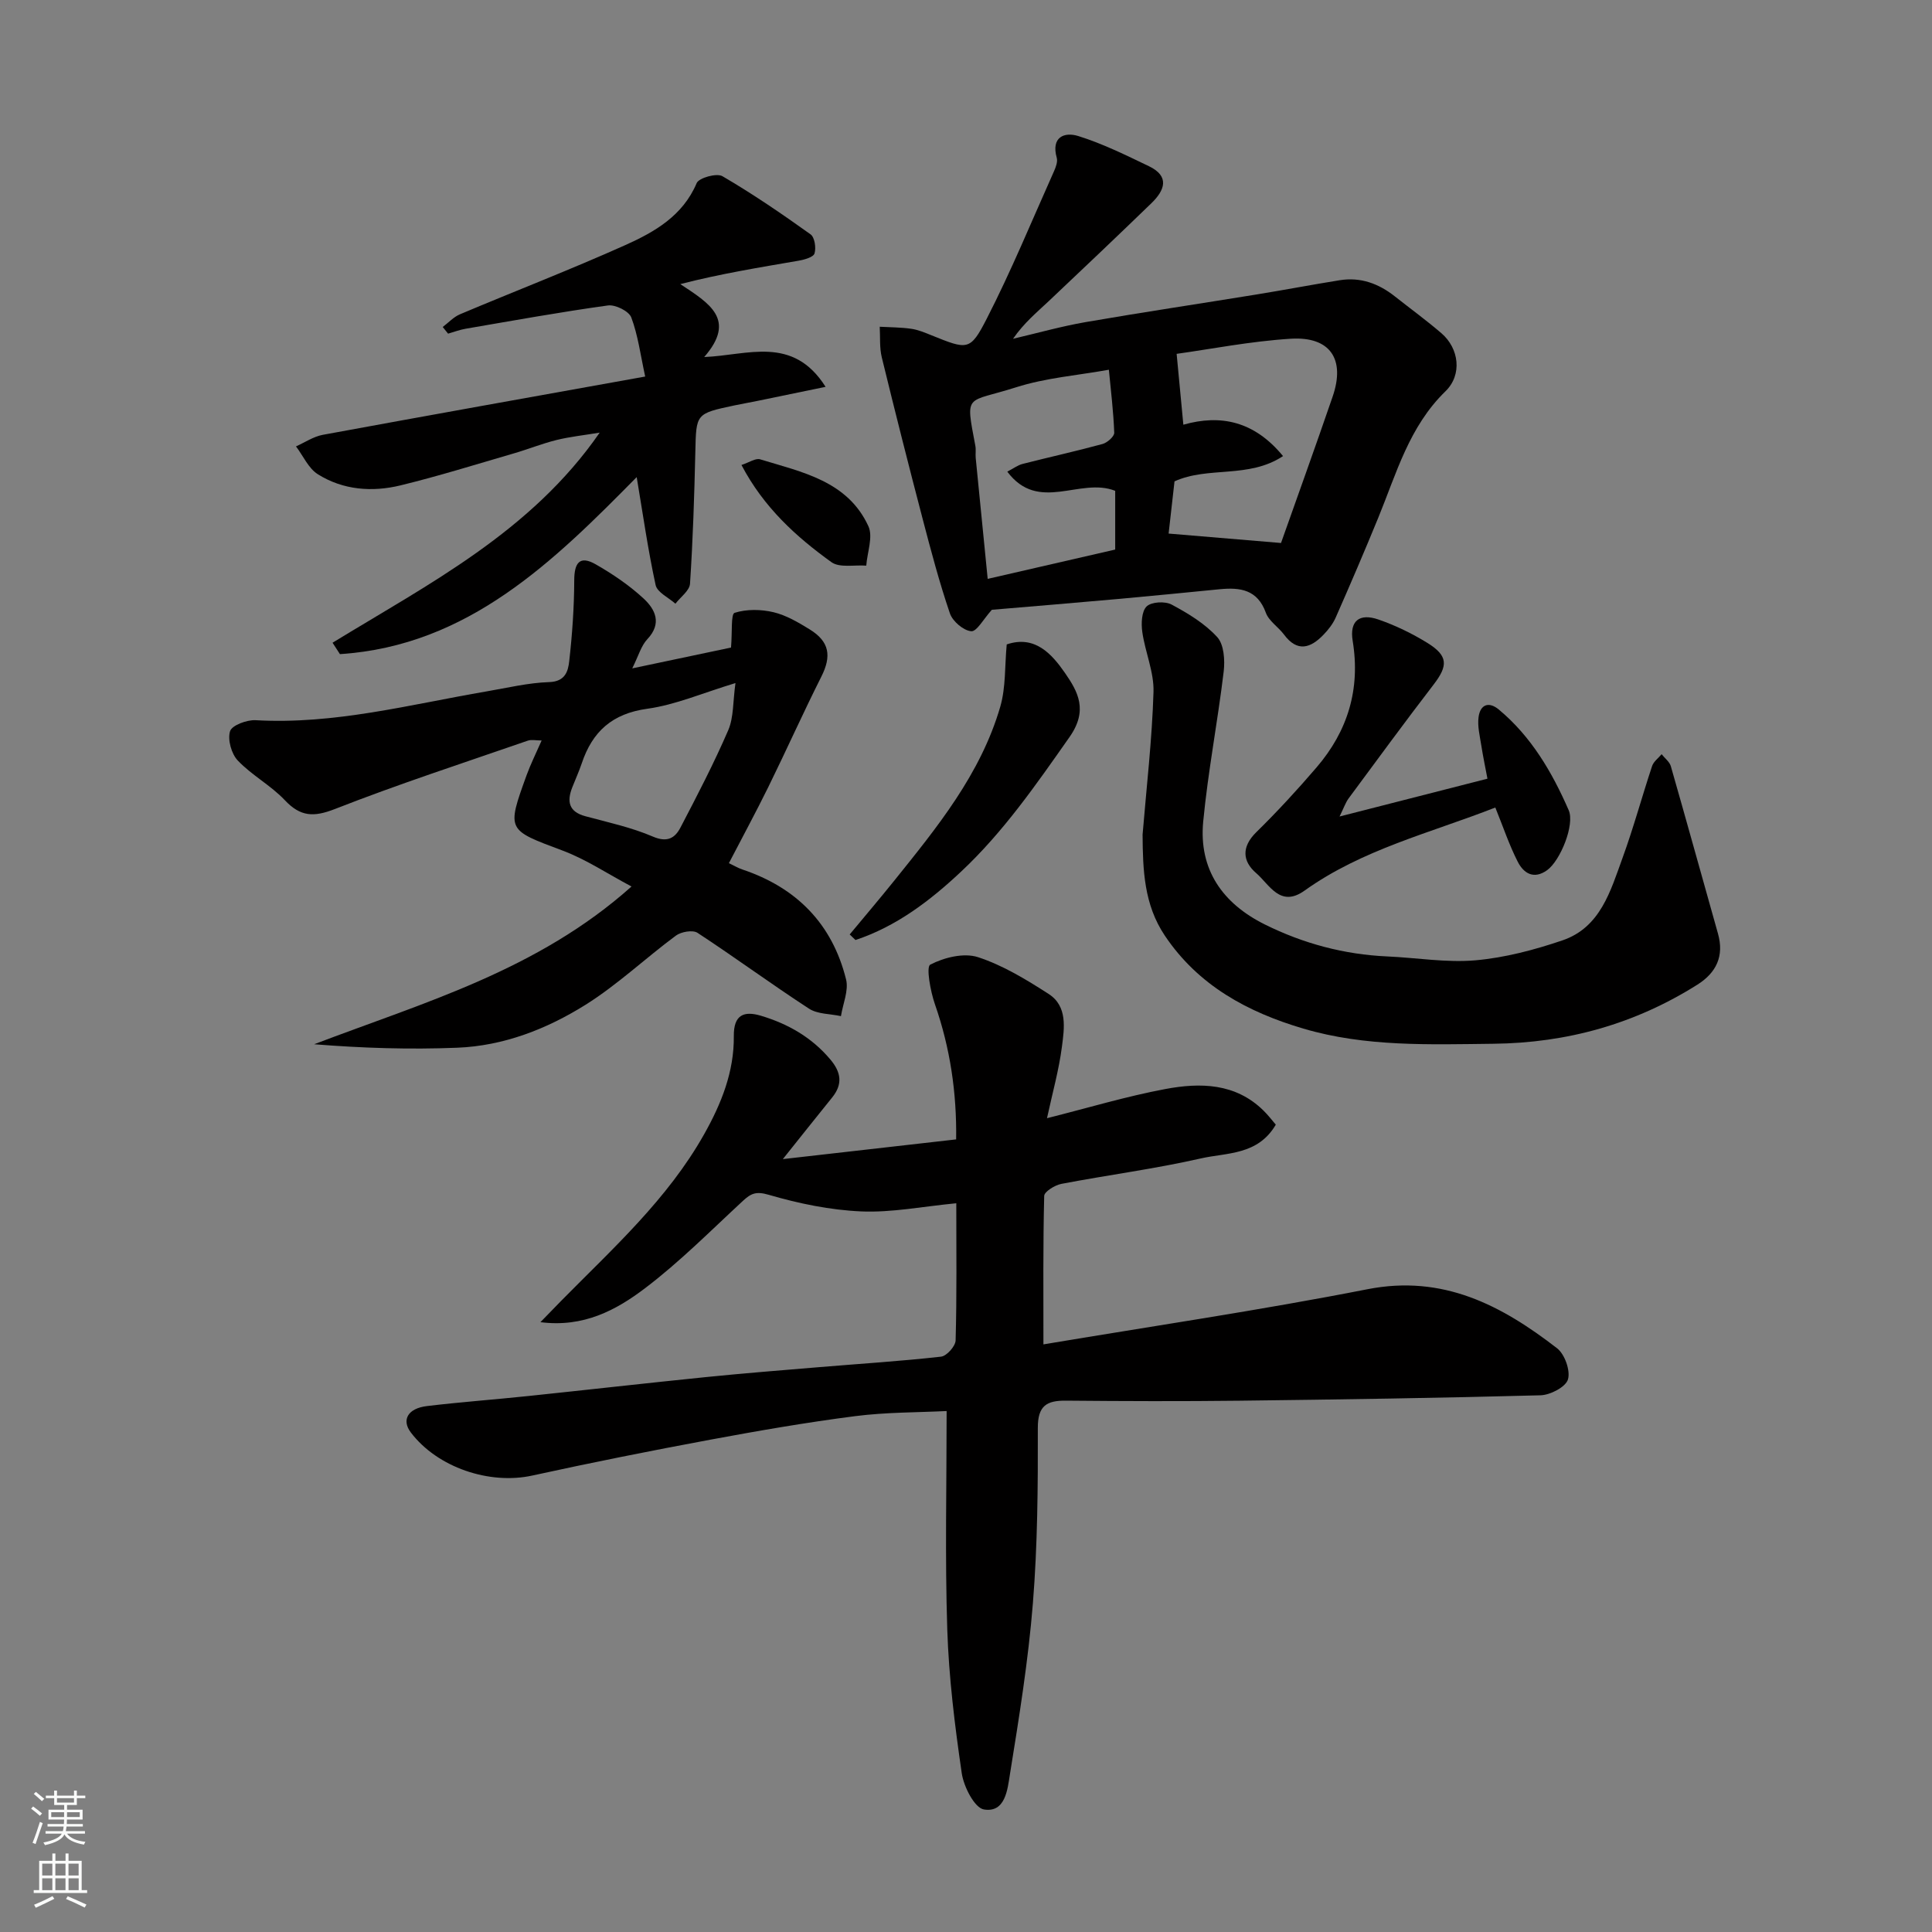 <svg enable-background="new 0 0 400 400" viewBox="0 0 400 400" xmlns="http://www.w3.org/2000/svg"><rect x="0" y="0" width="400" height="400" fill="#808080" stroke="none"/><g fill="#010000"><path d="m197.99 249.12c-6.98.67-13.36 1.96-19.68 1.69-6.44-.28-12.95-1.63-19.15-3.44-2.63-.77-3.67-.29-5.35 1.26-6.66 6.16-13.1 12.66-20.31 18.12-5.92 4.48-12.67 8.14-21.61 6.99 1.69-1.73 3-3.1 4.33-4.45 10.64-10.8 21.97-20.97 29.56-34.45 3.6-6.39 6.22-12.98 6.15-20.32-.05-4.47 2.13-5.26 5.62-4.22 5.58 1.67 10.51 4.47 14.36 9.05 2.24 2.65 2.61 5.11.38 7.87-3.28 4.06-6.52 8.14-10.21 12.76 12.19-1.39 23.78-2.7 35.88-4.08.13-9.7-1.24-18.93-4.39-27.97-.93-2.67-1.86-7.75-.97-8.21 2.86-1.49 6.96-2.5 9.88-1.55 5.16 1.68 10 4.64 14.62 7.61 3.96 2.55 3.26 7.08 2.76 10.93-.62 4.81-1.95 9.52-3.09 14.8 8.45-2.12 16.4-4.52 24.51-6.04 7.21-1.35 14.5-1.26 20.32 4.47.97.95 1.8 2.05 2.54 2.91-3.73 6.37-10.17 5.77-15.52 6.99-9.53 2.17-19.27 3.43-28.88 5.27-1.34.26-3.52 1.6-3.55 2.49-.25 10.04-.16 20.09-.16 30.74 22.11-3.71 44.7-7.03 67.09-11.42 15.65-3.07 27.75 3.33 39.25 12.22 1.59 1.23 2.8 4.63 2.26 6.45-.46 1.57-3.65 3.23-5.68 3.29-20.75.56-41.5.87-62.26 1.12-11.99.14-23.99.1-35.99-.01-4.02-.04-5.84 1.06-5.83 5.65.03 12.1-.05 24.23-1.02 36.28-.95 11.87-2.86 23.68-4.76 35.46-.49 3.07-.93 7.98-5.38 7.25-1.94-.32-4.18-4.71-4.59-7.5-1.44-9.88-2.68-19.86-3-29.83-.48-14.88-.13-29.79-.13-45.16-5.93.3-12.5.23-18.96 1.06-10.03 1.29-20.02 3.02-29.96 4.87-12.33 2.29-24.63 4.75-36.88 7.43-8.86 1.94-19.63-1.67-25.13-8.92-1.96-2.58-.65-4.99 3.34-5.47 7.01-.84 14.06-1.35 21.08-2.09 12.23-1.28 24.46-2.67 36.69-3.91 7.85-.79 15.72-1.42 23.59-2.07 8.36-.7 16.74-1.22 25.08-2.16 1.16-.13 2.97-2.16 3.01-3.35.26-9.33.14-18.64.14-28.41z"/><path d="m205.35 126.25c-1.72 1.9-3.12 4.54-4.27 4.44-1.61-.14-3.85-2.05-4.41-3.69-2.18-6.39-3.91-12.94-5.62-19.47-2.92-11.15-5.75-22.32-8.48-33.52-.5-2.03-.31-4.23-.43-6.36 2.17.12 4.36.11 6.51.42 1.43.2 2.82.79 4.18 1.34 7.48 3.01 8.02 3.3 11.45-3.4 5.11-9.96 9.37-20.35 13.95-30.58.38-.85.78-1.95.56-2.76-1.21-4.3 1.57-5.41 4.47-4.5 5.03 1.57 9.84 3.95 14.61 6.24 4.38 2.1 3.26 5 .52 7.66-7.03 6.8-14.12 13.54-21.23 20.25-2.5 2.35-5.15 4.53-7.42 7.82 5-1.17 9.96-2.57 15.01-3.45 11.73-2.03 23.51-3.79 35.27-5.7 5.79-.94 11.55-2.04 17.34-2.97 4.32-.7 8.08.69 11.45 3.36 3.21 2.54 6.53 4.95 9.63 7.62 3.63 3.12 4.36 8.58.82 12.02-7.52 7.31-10.14 16.98-13.9 26.16-2.84 6.93-5.79 13.81-8.81 20.66-.58 1.32-1.53 2.54-2.54 3.58-2.68 2.79-5.42 3.66-8.17-.04-1.18-1.58-3.13-2.79-3.76-4.52-1.74-4.8-5.31-5.27-9.51-4.87-6.86.67-13.72 1.36-20.59 1.98-9 .81-18.03 1.55-26.63 2.28zm39.65-38.32c7.72-2.19 14.68-.75 20.64 6.5-7.16 4.72-15.46 2.05-22.47 5.23-.45 3.94-.9 7.95-1.22 10.81 7.75.65 14.9 1.25 23.27 1.95 3.26-9.22 7.06-19.73 10.69-30.31 2.66-7.73-.49-12.48-8.66-11.98-8.35.52-16.64 2.16-23.64 3.13.52 5.45.93 9.78 1.39 14.67zm-14.11 13.69c-7.31-2.89-15.86 4.68-22.34-3.97 1.28-.66 2.17-1.35 3.17-1.6 5.51-1.41 11.07-2.63 16.56-4.13.98-.27 2.44-1.56 2.41-2.33-.16-4.37-.7-8.73-1.11-13.04-6.42 1.16-13.06 1.67-19.23 3.64-10.42 3.33-10.51.99-8.41 12.13.15.81-.01 1.67.07 2.49.81 8.31 1.65 16.62 2.48 25.04 8.86-2.04 17.66-4.06 26.4-6.07 0-4.4 0-8.21 0-12.16z"/><path d="m150.91 178.71c1.06.5 1.88 1 2.77 1.3 11.23 3.76 18.63 11.26 21.49 22.77.57 2.3-.66 5.05-1.06 7.6-2.23-.49-4.84-.39-6.63-1.56-7.79-5.07-15.29-10.59-23.07-15.69-.98-.64-3.37-.23-4.46.57-6.31 4.67-12.08 10.16-18.69 14.31-8.03 5.03-16.97 8.53-26.6 8.91-9.77.39-19.57.09-29.62-.72 22.69-8.65 46.25-15.28 65.71-32.66-4.95-2.62-9.38-5.6-14.25-7.43-11.53-4.32-11.64-4.11-7.48-15.6.83-2.28 1.92-4.47 3.12-7.2-1.15 0-2.08-.23-2.85.03-13.34 4.62-26.79 9-39.93 14.15-4.4 1.72-7.14 1.63-10.39-1.82-2.9-3.07-6.83-5.15-9.74-8.21-1.32-1.39-2.14-4.33-1.6-6.07.38-1.23 3.48-2.38 5.29-2.28 16.3.93 31.93-3.24 47.75-5.95 4.34-.74 8.68-1.8 13.05-1.94 3.33-.11 3.9-2.28 4.13-4.32.63-5.56 1.02-11.17 1.04-16.76.01-3.6 1.12-5.2 4.43-3.31 3.52 2.01 6.95 4.34 9.92 7.08 2.41 2.23 3.88 5.14.79 8.42-1.29 1.37-1.83 3.44-3.13 6.05 7.57-1.6 14.39-3.03 20.45-4.31.28-3.21-.05-6.94.74-7.19 2.47-.79 5.47-.74 8.05-.13 2.64.63 5.15 2.11 7.5 3.56 4.12 2.54 4.56 5.53 2.39 9.82-3.8 7.56-7.26 15.29-10.99 22.88-2.57 5.22-5.34 10.32-8.13 15.7zm1.36-37.29c-6.76 2.04-12.4 4.51-18.26 5.32-7.26 1-11.36 4.72-13.56 11.29-.57 1.69-1.32 3.32-1.97 4.99-1.14 2.91-.74 5.04 2.71 5.97 4.71 1.27 9.54 2.31 13.99 4.22 2.99 1.28 4.57.29 5.7-1.87 3.47-6.64 6.93-13.3 9.9-20.17 1.14-2.67.95-5.91 1.49-9.75z"/><path d="m91.66 67.7c1.18-.89 2.24-2.06 3.55-2.62 11.4-4.81 22.95-9.27 34.24-14.33 6.06-2.72 11.9-6.04 14.79-12.84.47-1.1 4.15-2.12 5.33-1.43 6.29 3.67 12.32 7.8 18.25 12.04.85.61 1.17 2.78.82 3.95-.23.77-2.07 1.29-3.27 1.5-8.09 1.4-16.19 2.7-24.52 4.85 5.97 3.96 11.72 7.31 4.95 15.1 9.03-.36 18.32-4.56 25.13 6.17-5.32 1.1-9.71 2.01-14.1 2.91-1.59.33-3.19.6-4.79.94-8.01 1.7-7.9 1.7-8.08 9.66-.21 9.09-.5 18.18-1.1 27.25-.09 1.44-1.97 2.76-3.02 4.14-1.42-1.27-3.77-2.34-4.1-3.86-1.59-7.31-2.64-14.74-3.92-22.35-17.06 17.3-34.83 34.93-61.44 36.65-.51-.79-1.02-1.57-1.53-2.36 19.97-12.22 41.12-22.98 55.31-43.5-3.25.54-6.14.84-8.94 1.53-2.99.74-5.87 1.91-8.84 2.77-7.8 2.27-15.57 4.7-23.45 6.62-5.88 1.43-11.89.98-17.12-2.3-1.95-1.22-3.04-3.81-4.53-5.77 1.84-.82 3.61-2.03 5.53-2.39 21.94-4.04 43.9-7.96 66.77-12.07-.98-4.5-1.49-8.54-2.88-12.24-.49-1.3-3.29-2.69-4.83-2.48-9.85 1.36-19.64 3.14-29.45 4.82-1.24.21-2.43.67-3.65 1.02-.36-.47-.73-.92-1.11-1.38z"/><path d="m236.56 172.8c.81-9.84 1.96-19.68 2.26-29.53.13-4.11-1.73-8.25-2.32-12.43-.25-1.75-.15-4.25.89-5.28.98-.96 3.8-1.12 5.16-.4 3.41 1.82 6.89 3.93 9.46 6.74 1.41 1.54 1.62 4.8 1.34 7.15-1.24 10.38-3.25 20.67-4.24 31.06-.94 9.9 3.99 16.93 12.76 21.29 7.98 3.96 16.42 6.22 25.36 6.62 6.1.27 12.25 1.33 18.27.8 6.07-.54 12.17-2.15 17.97-4.12 7.89-2.68 9.97-10.24 12.46-17.08 2.28-6.25 4.02-12.7 6.12-19.02.31-.93 1.3-1.64 1.97-2.45.65.83 1.64 1.56 1.91 2.49 3.31 11.54 6.5 23.11 9.76 34.66 1.31 4.65-.34 8.08-4.26 10.56-12.9 8.13-26.94 12.07-42.23 12.24-13.25.15-26.5.66-39.36-3.14-11.52-3.4-21.75-8.91-28.69-19.27-4.3-6.42-4.54-13.56-4.59-20.89z"/><path d="m277.34 169.05c10.78-2.76 20.34-5.21 30.62-7.83-.38-2.02-.89-4.46-1.28-6.92-.3-1.93-.81-3.94-.56-5.83.34-2.57 2.08-3.32 4.19-1.57 6.73 5.6 11.03 12.97 14.47 20.84 1.31 2.99-1.73 10.44-4.45 12.41-2.8 2.02-4.9.63-6.11-1.76-1.76-3.45-3-7.18-4.63-11.2-13.42 5.26-27.56 8.66-39.51 17.21-5.05 3.61-7.28-1.3-10-3.63-2.84-2.44-3.09-5.42.02-8.47 4.36-4.28 8.51-8.79 12.49-13.43 6.46-7.53 9.1-16.2 7.47-26.17-.68-4.14 1.37-5.81 5.35-4.43 3.51 1.22 6.94 2.88 10.1 4.83 4.33 2.68 4.32 4.71 1.29 8.65-5.97 7.77-11.76 15.68-17.59 23.56-.63.86-.97 1.92-1.87 3.74z"/><path d="m175.92 193.47c3.06-3.69 6.16-7.33 9.16-11.06 8.9-11.07 17.95-22.13 22.01-36.08 1.17-4.01.92-8.44 1.34-12.91 5.83-1.98 9.34 1.98 12.07 5.92 2.67 3.86 4.83 7.71.94 13.25-6.91 9.84-13.7 19.67-22.5 27.91-6.41 6.01-13.36 11.31-21.82 14.12-.4-.38-.8-.77-1.2-1.15z"/><path d="m153.51 96.27c1.6-.52 2.92-1.46 3.87-1.17 8.68 2.65 18.1 4.48 22.41 13.84 1.01 2.19-.24 5.42-.44 8.17-2.44-.19-5.51.5-7.21-.72-7.33-5.28-14.01-11.33-18.63-20.12z"/></g><path d="m6.44 374.46.42-.45c.65.47 1.27.95 1.85 1.44l-.45.49c-.65-.56-1.25-1.06-1.82-1.48m.93 7.33-.63-.26c.55-1.36 1.05-2.8 1.52-4.33.19.1.38.19.59.27-.46 1.29-.95 2.73-1.48 4.32m-.38-10.38.44-.42c.43.34 1.01.82 1.74 1.44l-.49.49c-.53-.51-1.09-1.01-1.69-1.51m2.5.35h1.72v-1.04h.59v1.04h3.52v-1.04h.59v1.04h1.75v.53h-1.75v1.42h-2.03v.97h3.22v2.03h-3.24c0 .35-.01.66-.03.93h3.32v.53h-3.37c-.03.27-.08.58-.15.94h3.96v.53h-3.71c.67.92 1.93 1.48 3.79 1.68-.13.24-.23.44-.29.59-2.13-.38-3.48-1.08-4.04-2.12-.43.97-1.77 1.72-4.03 2.23-.09-.19-.2-.37-.33-.55 2.1-.42 3.37-1.03 3.81-1.83h-3.36v-.53h3.58c.08-.29.13-.61.16-.94h-3.33v-.53h3.39c.02-.27.04-.58.04-.93h-3.23v-2.03h3.25v-.97h-2.07v-1.42h-1.73zm1.12 3.44v1h2.65c.01-.3.02-.44.01-.4v-.25-.35zm1.19-2h3.52v-.91h-3.52zm4.71 2h-2.63v.59c0 .15-.01.28-.01.4h2.64z" fill="#fafbfa"/><path d="m13.56 383.74h.63v1.52h2.72v6.07h1.13v.6h-11.06v-.6h1.13v-6.07h2.73v-1.52h.63v1.52h2.1v-1.52zm-2.69 8.83.38.56c-1.24.63-2.53 1.25-3.85 1.85-.1-.21-.21-.42-.34-.63 1.36-.55 2.63-1.15 3.81-1.78m-2.13-4.27h2.1v-2.45h-2.1zm0 3.04h2.1v-2.46h-2.1zm2.72-3.04h2.1v-2.45h-2.1zm0 3.04h2.1v-2.46h-2.1zm6.07 3.6c-1.41-.71-2.7-1.3-3.86-1.78l.35-.56c1.45.62 2.75 1.19 3.88 1.72zm-1.25-9.09h-2.1v2.45h2.1zm-2.09 5.49h2.1v-2.46h-2.1z" fill="#fafbfa"/></svg>